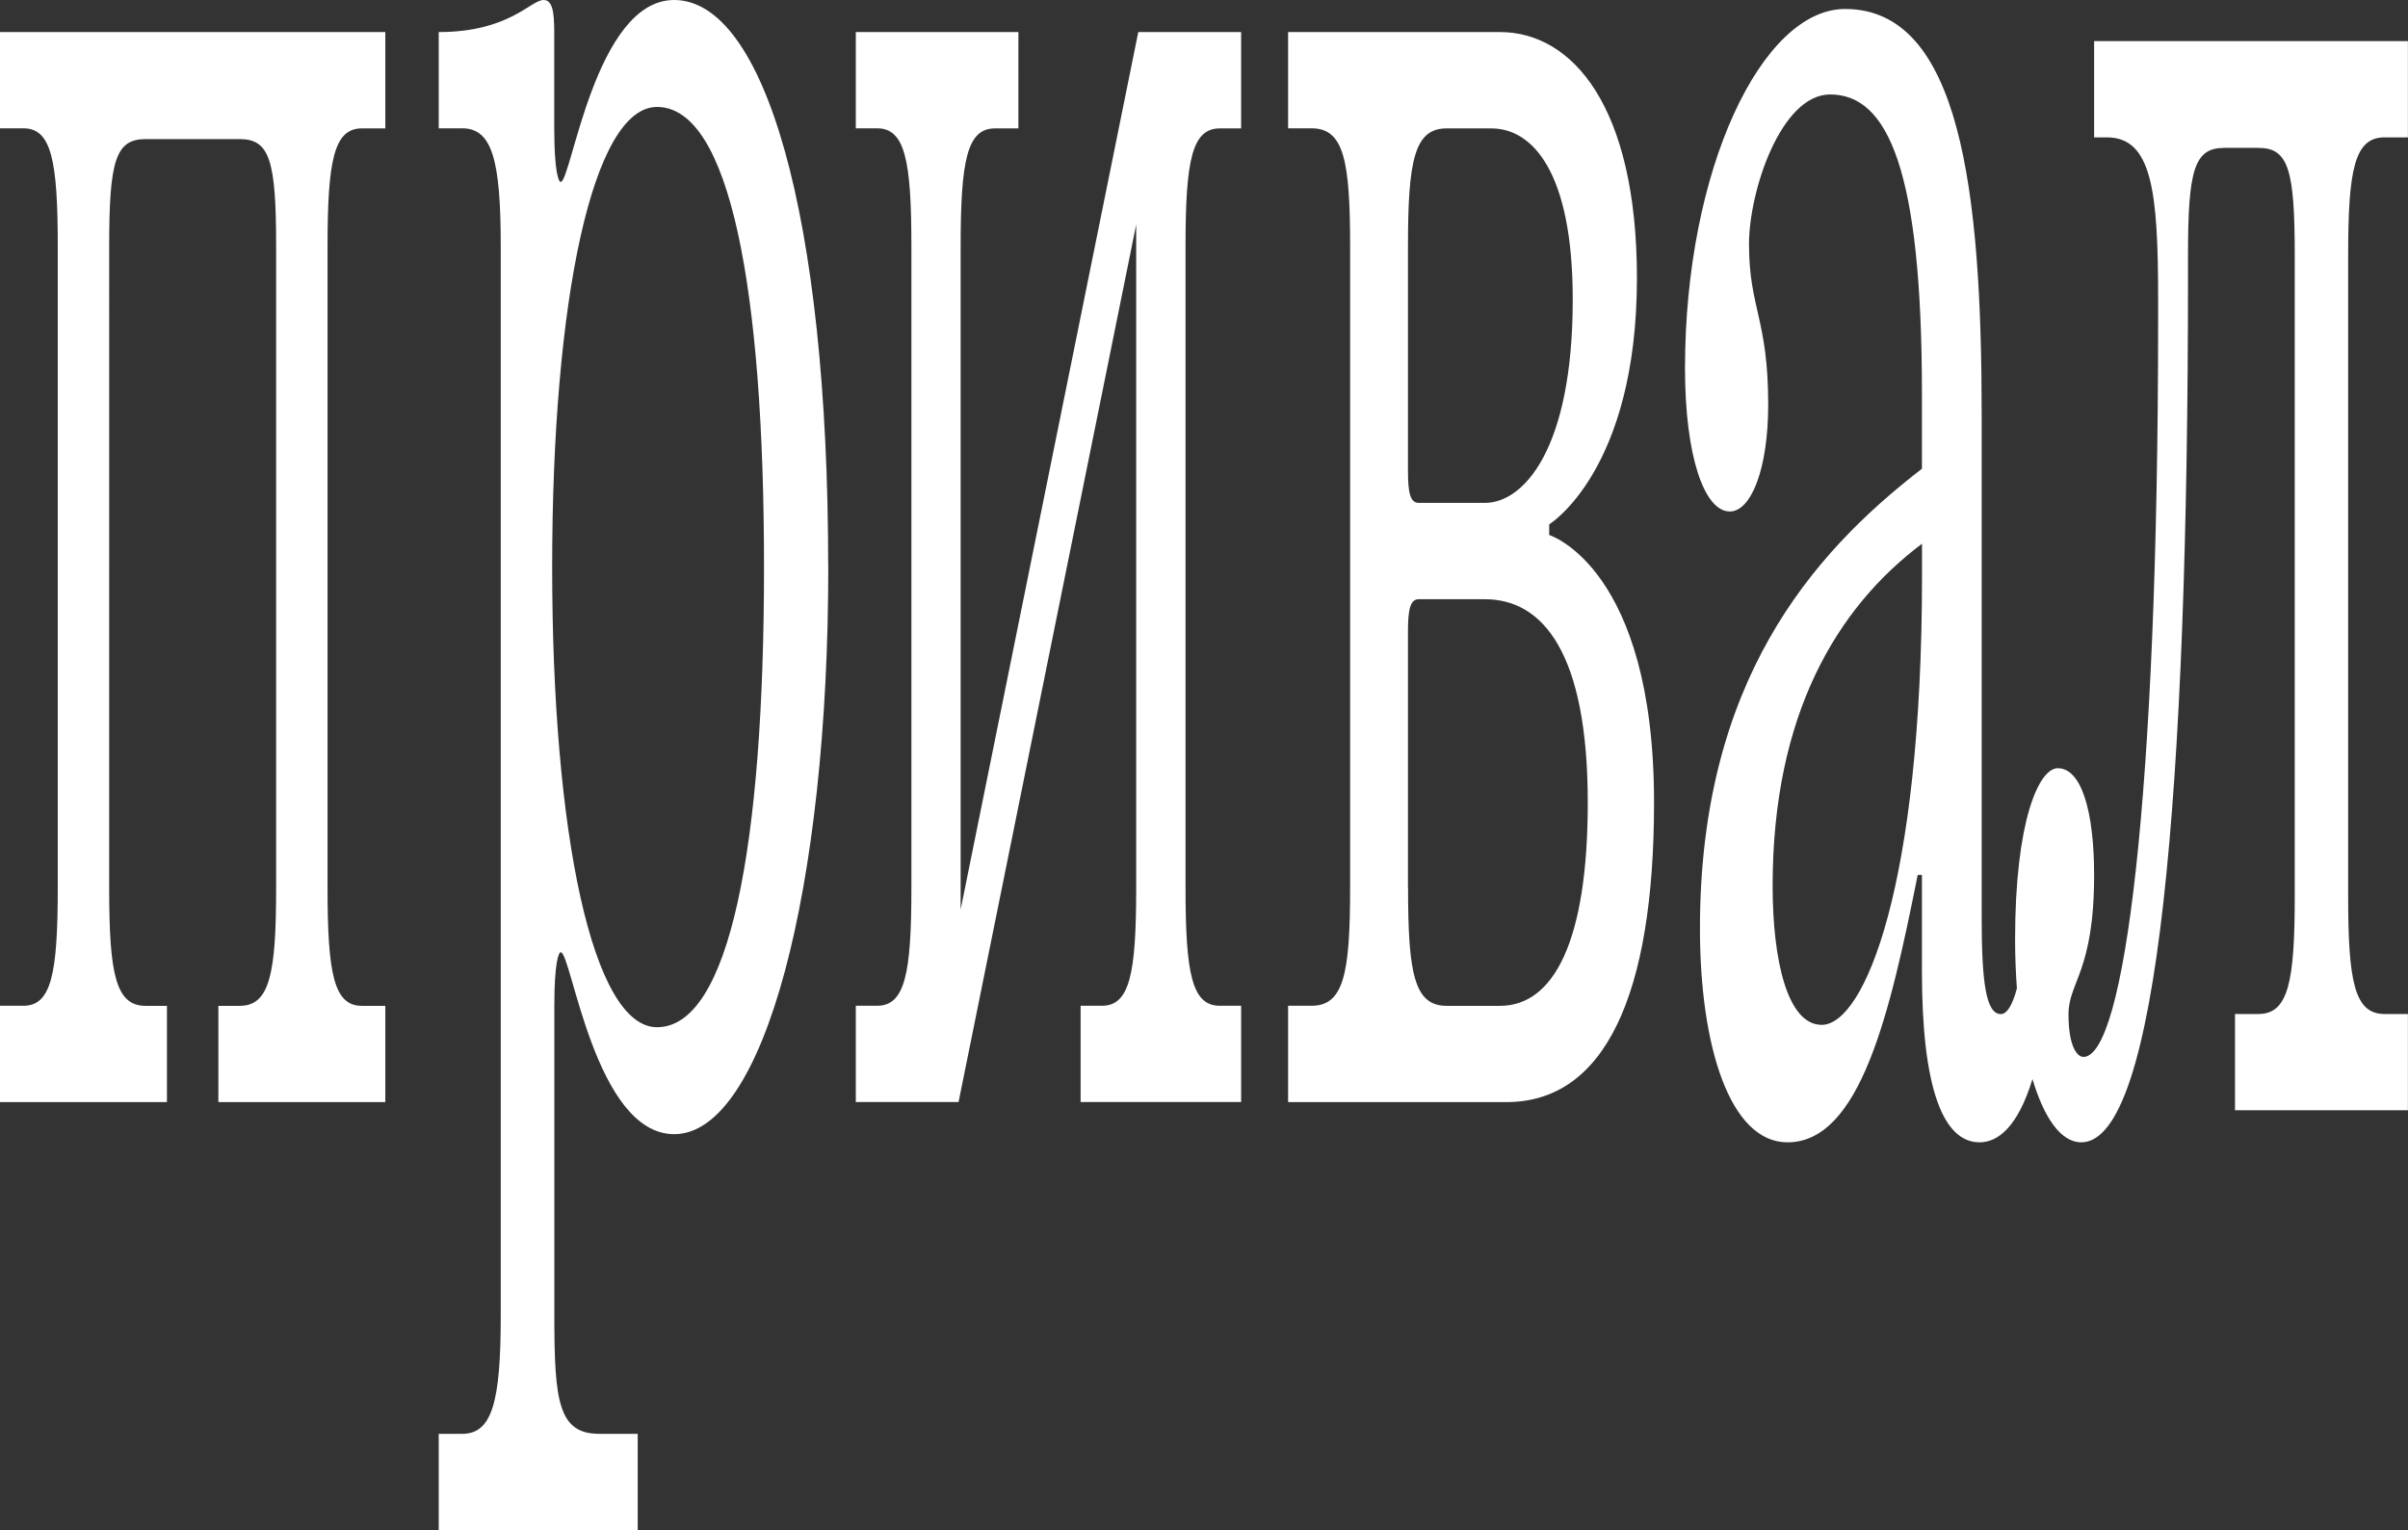 <?xml version="1.0" encoding="UTF-8"?> <svg xmlns="http://www.w3.org/2000/svg" id="_Слой_2" data-name="Слой 2" viewBox="0 0 265.98 168.97"><rect x="0" y="0" width="265.98" height="168.97" fill="#333333" stroke="none"/><defs><style> .cls-1 { fill: #fff; stroke-width: 0px; } </style></defs><g id="_Слой_1-2" data-name="Слой 1"><path class="cls-1" d="M164.74,14.18c4.49,0,8.98,4.73,8.98,18.9,0,16.54-5.44,22.45-9.69,22.45h-7.33c-.95,0-1.18-1.18-1.18-3.54v-24.81c0-9.45.71-13,4.25-13h4.96ZM155.52,98.07v-28.36c0-2.36.24-3.54,1.18-3.54h7.33c6.38,0,11.35,5.91,11.35,22.45,0,15.36-3.78,22.45-9.69,22.45h-5.91c-3.55,0-4.25-3.54-4.25-13M142.28,121.7h24.11c10.87,0,16.31-11.82,16.31-33.08,0-25.99-11.58-29.54-11.58-29.54v-1.18s9.69-5.91,9.69-27.18c0-18.9-7.09-27.18-15.13-27.18h-23.4v10.63h2.6c3.55,0,4.25,3.54,4.25,13v70.89c0,9.45-.71,13-4.25,13h-2.6v10.63ZM137.08,3.54h-11.35l-19.62,96.89V27.18c0-9.45.71-13,3.78-13h2.6V3.54h-17.96v10.63h2.36c3.07,0,3.78,3.54,3.78,13v70.89c0,9.45-.71,13-3.78,13h-2.36v10.63h11.35l19.62-96.89v73.26c0,9.45-.71,13-3.78,13h-2.36v10.63h17.73v-10.63h-2.36c-3.07,0-3.78-3.54-3.78-13V27.18c0-9.45.71-13,3.78-13h2.36V3.54ZM84.39,62.62c0,30.72-3.78,50.81-11.82,50.81-7.09,0-11.58-21.27-11.58-50.81s4.49-50.81,11.58-50.81c8.04,0,11.82,20.09,11.82,50.81M91.48,62.62c0-38.99-7.09-62.62-17.02-62.62-8.74,0-11.35,20.09-12.53,20.09-.24,0-.71-1.18-.71-5.91V3.54c0-2.36-.24-3.54-1.18-3.54-1.42,0-3.78,3.54-11.58,3.54v10.63h2.6c3.31,0,4.25,3.54,4.25,13v118.16c0,9.45-.95,13-4.25,13h-2.6v10.63h21.98v-10.63h-4.25c-4.49,0-4.96-3.54-4.96-13v-34.27c0-4.73.47-5.91.71-5.91,1.18,0,3.78,20.09,12.53,20.09,9.93,0,17.02-27.18,17.02-62.62M0,121.7h18.44v-10.63h-2.36c-3.31,0-4.02-3.54-4.02-13V27.18c0-9.45.71-11.82,4.02-11.82h10.4c3.31,0,4.02,2.36,4.02,11.82v70.89c0,9.45-.71,13-4.02,13h-2.36v10.63h18.44v-10.63h-2.6c-3.07,0-3.78-3.54-3.78-13V27.18c0-9.45.71-13,3.78-13h2.6V3.54H0v10.63h2.6c3.07,0,3.78,3.54,3.78,13v70.89c0,9.45-.71,13-3.78,13H0v10.63Z"></path><path class="cls-1" d="M212.3,63.58c0,34.24-6.37,49.59-11.08,49.59-3.77,0-5.42-7.08-5.42-15.35,0-18.89,7.07-30.7,16.5-37.78v3.54ZM259.37,99V28.16c0-9.45.71-12.99,4.01-12.99h2.59V4.54h-34.66v10.63h1.41c4.95,0,5.66,5.9,5.66,17.71v2.36c0,53.13-3.77,81.47-8.25,81.47-.71,0-1.65-1.18-1.65-4.72s2.83-4.72,2.83-15.35c0-7.08-1.41-11.81-4.01-11.81-2.12,0-4.72,5.9-4.72,18.89,0,1.85.07,3.67.2,5.42-.51,1.92-1.12,2.84-1.77,2.84-1.65,0-2.12-3.54-2.12-10.63v-55.49c0-24.8-2.36-44.87-15.09-44.87-9.19,0-17.68,17.71-17.68,39.67,0,9.68,2.12,15.82,4.95,15.82,2.36,0,4.24-4.72,4.24-11.81,0-9.45-2.12-10.63-2.12-17.71,0-5.9,3.54-16.53,8.96-16.53,6.37,0,10.14,8.27,10.14,33.06v8.27c-12.26,9.45-24.52,23.61-24.52,50.77,0,12.99,3.3,23.61,9.67,23.61,8.02,0,11.32-14.17,14.38-29.52h.47v10.63c0,12.99,2.36,18.89,6.37,18.89,2.01,0,4.22-1.68,5.84-6.98,1.27,4.24,3.12,6.98,5.39,6.98,8.49,0,11.79-38.96,11.79-95.64v-2.36c0-9.45.71-11.81,4.01-11.81h3.77c3.3,0,4.01,2.36,4.01,11.81v70.84c0,9.45-.71,12.99-4.01,12.99h-2.59v10.63h19.1v-10.63h-2.59c-3.3,0-4.01-3.54-4.01-12.99"></path></g></svg> 